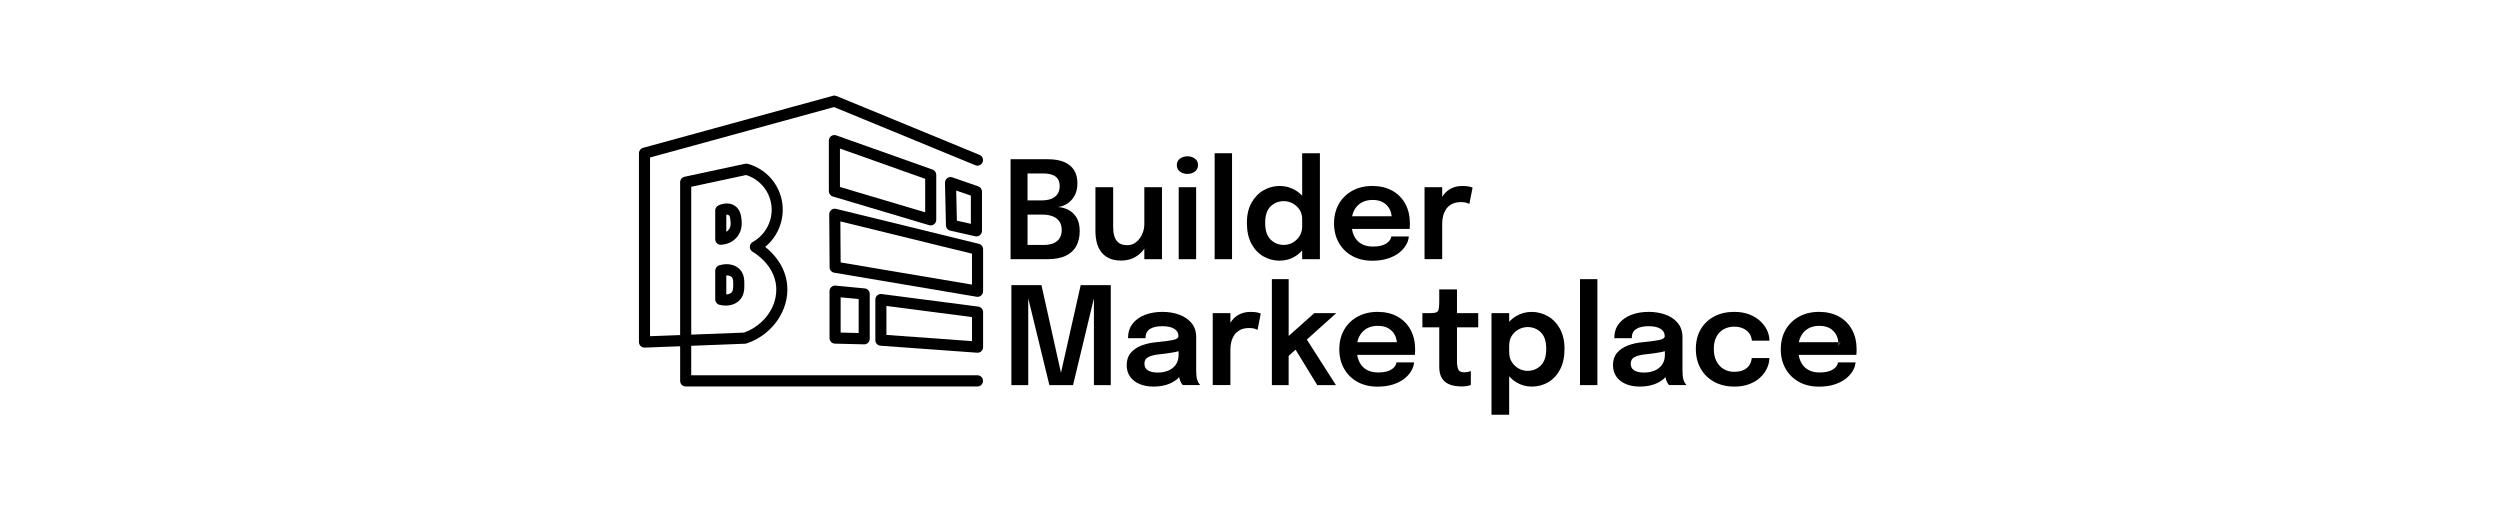 <svg width="1296" height="264" viewBox="0 0 1296 264" fill="none" xmlns="http://www.w3.org/2000/svg">
<rect width="1296" height="264" fill="white"/>
<path d="M557.935 112.551C556.752 110.745 555.28 109.441 553.501 108.618C551.721 107.795 549.952 107.364 548.192 107.314C549.862 107.193 551.483 106.662 553.063 105.698C554.644 104.735 555.946 103.36 556.98 101.565C558.014 99.778 558.531 97.681 558.531 95.013C558.531 92.344 557.965 90.076 556.811 88.23C555.658 86.384 553.938 84.969 551.672 83.996C549.405 83.023 546.552 82.541 543.112 82.541H523.875V134.364H542.923C546.89 134.364 550.111 133.762 552.586 132.538C555.062 131.324 556.871 129.618 558.004 127.431C559.148 125.244 559.714 122.705 559.714 119.825C559.714 116.775 559.118 114.357 557.935 112.551ZM545.428 90.598C546.711 91.059 547.685 91.762 548.351 92.725C549.017 93.688 549.345 94.952 549.345 96.518C549.345 98.835 548.55 100.651 546.959 101.946C545.369 103.24 543.042 103.892 539.98 103.892H532.673V89.916H540.786C542.595 89.916 544.136 90.136 545.428 90.598ZM547.993 124.953C546.393 126.307 544.116 126.989 541.143 126.989H532.683V111.247H540.517C541.929 111.247 543.241 111.407 544.434 111.708C545.627 112.019 546.671 112.491 547.566 113.133C548.46 113.785 549.156 114.608 549.653 115.631C550.151 116.645 550.399 117.859 550.399 119.264C550.399 121.702 549.594 123.598 547.993 124.953Z" fill="black"/>
<path d="M602.374 97.051V134.365H593.218V128.917C592.92 129.339 592.612 129.74 592.274 130.131C590.951 131.676 589.351 132.89 587.482 133.763C585.613 134.646 583.505 135.078 581.159 135.078H581.169C578.544 135.068 576.367 134.626 574.637 133.733C572.908 132.84 571.546 131.666 570.561 130.221C569.577 128.767 568.881 127.161 568.474 125.405C568.066 123.65 567.867 121.894 567.867 120.138V97.051H577.063V117.75C577.063 119.415 577.262 120.951 577.66 122.375C578.057 123.79 578.783 124.934 579.837 125.797C580.891 126.66 582.382 127.101 584.311 127.101C586.239 127.101 587.72 126.559 589.043 125.466C590.365 124.382 591.389 122.997 592.125 121.342C592.86 119.676 593.218 117.991 593.218 116.285V97.051H602.374Z" fill="black"/>
<path d="M615.59 90.164C614.109 90.164 612.806 89.763 611.713 88.95C610.609 88.147 610.062 87.013 610.062 85.559C610.062 84.104 610.609 83.02 611.713 82.217C612.816 81.425 614.109 81.023 615.59 81.023C617.071 81.023 618.324 81.425 619.417 82.217C620.511 83.01 621.058 84.124 621.058 85.559C621.058 86.993 620.511 88.137 619.417 88.95C618.324 89.763 617.051 90.164 615.59 90.164ZM611.037 134.361V97.047H620.084V134.361H611.037Z" fill="black"/>
<path d="M638.689 79.438V134.361H629.672V79.438H638.689Z" fill="black"/>
<path d="M675.042 79.438V101.461C673.988 100.327 672.776 99.354 671.423 98.561C668.958 97.126 666.353 96.404 663.381 96.404C660.408 96.404 657.625 97.147 655.04 98.621C652.455 100.096 650.367 102.264 648.777 105.123C647.186 107.983 646.391 111.364 646.391 115.598C646.391 119.832 647.176 123.414 648.727 126.314C650.278 129.224 652.356 131.421 654.94 132.906C657.525 134.391 660.339 135.133 663.381 135.133V135.113C666.393 135.113 669.127 134.341 671.563 132.796C672.865 131.973 674.028 130.979 675.042 129.836V134.361H684.238V79.438H675.042ZM673.71 122.341C672.815 123.785 671.652 124.909 670.211 125.732C668.769 126.555 667.198 126.966 665.508 126.966C662.844 126.966 660.567 126.033 658.688 124.187C656.809 122.341 655.865 119.491 655.865 115.578C655.865 111.665 656.809 108.806 658.688 106.989C660.567 105.183 662.844 104.27 665.508 104.27C667.129 104.27 668.67 104.662 670.121 105.444C671.573 106.227 672.756 107.311 673.67 108.695C674.585 110.07 675.042 111.695 675.042 113.541V117.715C674.992 119.451 674.545 120.986 673.71 122.341Z" fill="black"/>
<path d="M728.523 105.695C726.942 102.776 724.696 100.498 721.783 98.862C718.87 97.227 715.301 96.404 711.424 96.404C707.546 96.404 704.107 97.217 701.114 98.842C698.112 100.478 695.776 102.745 694.095 105.645C692.415 108.545 691.57 112.026 691.57 115.799C691.57 119.572 692.395 122.923 694.056 125.853C695.716 128.782 698.032 131.07 701.005 132.705C703.977 134.341 707.447 135.164 711.414 135.164C714.336 135.164 716.941 134.802 719.228 134.09C721.514 133.378 723.463 132.414 725.063 131.21C726.664 129.996 727.907 128.652 728.801 127.167C729.696 125.682 730.213 124.147 730.352 122.582H721.236C721.166 123.194 720.938 123.796 720.56 124.408C720.172 125.02 719.596 125.592 718.85 126.113C718.104 126.635 717.13 127.057 715.947 127.358C714.764 127.669 713.352 127.819 711.732 127.819C709.346 127.819 707.318 127.338 705.657 126.364C703.997 125.391 702.735 123.986 701.88 122.15C701.403 121.117 701.055 119.953 700.846 118.689H730.74C730.79 118.428 730.82 118.016 730.849 117.455C730.879 116.893 730.889 116.361 730.889 115.869C730.889 112.006 730.104 108.615 728.523 105.695ZM700.935 112.117C701.154 111.043 701.492 110.06 701.939 109.167C702.834 107.391 704.097 106.026 705.737 105.073C707.367 104.12 709.286 103.648 711.533 103.648C713.78 103.648 715.639 104.08 717.1 104.963C718.562 105.836 719.655 106.99 720.371 108.404C720.968 109.578 721.315 110.812 721.415 112.117H700.935Z" fill="black"/>
<path d="M763.378 97.287L761.708 105.755C761.479 105.595 761.002 105.384 760.296 105.143C759.59 104.892 758.646 104.772 757.463 104.772C755.584 104.772 754.013 105.093 752.741 105.735C751.478 106.377 750.474 107.25 749.728 108.334C748.983 109.427 748.456 110.621 748.128 111.916C747.8 113.22 747.641 114.514 747.641 115.799V134.351H738.484V97.046H747.641V102.073C748.108 101.27 748.674 100.538 749.311 99.876C750.355 98.792 751.617 97.939 753.108 97.327C754.59 96.715 756.29 96.414 758.189 96.414C759.7 96.414 760.883 96.524 761.758 96.745C762.632 96.966 763.169 97.147 763.378 97.287Z" fill="black"/>
<path d="M560.226 147.818H575.824V199.641H567.085V153.718L567.294 153.788L556.259 199.641H544.001L532.827 153.748L533.036 153.648V199.641H524.297V147.818H539.895L550.304 194.584H549.708L560.226 147.818Z" fill="black"/>
<path d="M621.399 198.569C621.071 198.057 620.792 197.425 620.564 196.673C620.375 196 620.255 195.228 620.196 194.375C620.136 193.522 620.106 192.649 620.106 191.756V174.749C620.106 171.84 619.301 169.412 617.7 167.475C616.1 165.539 613.972 164.084 611.328 163.121C608.683 162.157 605.771 161.676 602.589 161.676C599.179 161.676 596.127 162.208 593.433 163.261C590.739 164.325 588.621 165.86 587.08 167.887C585.54 169.913 584.764 172.392 584.764 175.321H593.811C593.811 173.164 594.557 171.589 596.058 170.596C597.559 169.602 599.706 169.101 602.52 169.101C605.184 169.101 607.252 169.542 608.713 170.435C610.175 171.328 610.91 172.592 610.91 174.228V174.298C610.91 175.161 610.065 175.793 608.385 176.174C606.705 176.565 603.752 176.967 599.527 177.388C596.674 177.639 594.079 178.221 591.733 179.124C589.387 180.027 587.528 181.301 586.146 182.957C584.764 184.612 584.078 186.719 584.078 189.268C584.078 191.616 584.675 193.612 585.858 195.278C587.041 196.943 588.681 198.208 590.769 199.091C592.857 199.964 595.282 200.405 598.046 200.405C600.372 200.405 602.52 200.104 604.488 199.522C606.457 198.94 608.157 198.107 609.588 197.044C610.224 196.572 610.781 196.061 611.268 195.509C611.368 196.03 611.507 196.522 611.656 196.994C611.895 197.626 612.153 198.178 612.441 198.659C612.73 199.141 612.958 199.462 613.117 199.622H622.164C621.975 199.432 621.727 199.081 621.399 198.569ZM609.499 189.107C608.495 190.482 607.182 191.495 605.562 192.147C603.941 192.8 602.172 193.131 600.273 193.131C597.927 193.141 596.177 192.749 595.014 191.977C593.851 191.204 593.274 190.091 593.274 188.495C593.274 186.9 593.96 185.756 595.342 185.054C596.724 184.351 598.782 183.87 601.526 183.609C603.653 183.398 605.771 183.107 607.858 182.746C608.992 182.545 610.036 182.325 610.99 182.064V183.82C610.99 185.977 610.483 187.733 609.489 189.107H609.499Z" fill="black"/>
<path d="M653.573 162.562L651.903 171.031C651.675 170.87 651.197 170.659 650.491 170.419C649.786 170.178 648.841 170.047 647.658 170.047C645.779 170.047 644.208 170.368 642.936 171.011C641.673 171.653 640.669 172.526 639.924 173.609C639.178 174.703 638.651 175.897 638.323 177.191C637.995 178.496 637.836 179.79 637.836 181.074V199.626H628.68V162.322H637.836V167.348C638.303 166.546 638.87 165.813 639.506 165.151C640.55 164.057 641.812 163.215 643.304 162.602C644.785 161.99 646.485 161.689 648.384 161.689C649.895 161.689 651.078 161.8 651.953 162.021C652.828 162.241 653.365 162.422 653.573 162.562Z" fill="black"/>
<path d="M677.457 176.027L692.549 199.636H682.866L671.622 181.255L668.033 184.496V199.636H659.344V144.713H668.043V174.151L681.334 162.322H692.718L677.457 176.027Z" fill="black"/>
<path d="M731.242 170.967C729.661 168.047 727.414 165.769 724.501 164.134C721.589 162.499 718.02 161.676 714.142 161.676C710.265 161.676 706.825 162.488 703.833 164.114C700.831 165.749 698.494 168.017 696.814 170.917C695.134 173.816 694.289 177.298 694.289 181.071C694.289 184.843 695.114 188.194 696.774 191.124C698.435 194.054 700.751 196.341 703.724 197.977C706.696 199.612 710.166 200.435 714.132 200.435C717.055 200.435 719.66 200.074 721.947 199.362C724.233 198.649 726.182 197.686 727.782 196.482C729.383 195.268 730.625 193.923 731.52 192.438C732.415 190.953 732.932 189.418 733.071 187.853H723.945C723.875 188.465 723.656 189.067 723.269 189.679C722.881 190.291 722.314 190.853 721.559 191.385C720.803 191.907 719.839 192.328 718.656 192.629C717.473 192.94 716.061 193.091 714.441 193.091C712.055 193.091 710.027 192.609 708.366 191.636C706.706 190.663 705.444 189.258 704.589 187.422C704.101 186.388 703.753 185.224 703.545 183.96H733.459C733.509 183.699 733.538 183.288 733.568 182.726C733.598 182.164 733.608 181.632 733.608 181.141C733.608 177.278 732.823 173.887 731.242 170.967ZM703.634 177.388C703.853 176.315 704.191 175.331 704.638 174.438C705.533 172.662 706.796 171.298 708.436 170.345C710.076 169.392 711.985 168.92 714.232 168.92C716.479 168.92 718.338 169.351 719.799 170.234C721.261 171.107 722.354 172.261 723.07 173.676C723.666 174.85 724.014 176.084 724.114 177.388H703.634Z" fill="black"/>
<path d="M757.698 200.333C756.375 200.333 755.023 200.203 753.661 199.952C752.289 199.691 751.037 199.21 749.904 198.507C748.77 197.805 747.846 196.771 747.15 195.417C746.454 194.062 746.106 192.266 746.106 190.039V169.691H737.367V162.316H740.916C742.119 162.316 743.074 162.266 743.77 162.156C744.465 162.046 744.972 161.795 745.301 161.403C745.629 161.002 745.837 160.38 745.947 159.527C746.056 158.674 746.106 157.48 746.106 155.965V150.025H755.302V162.326H766.307V169.701H755.302V187.23C755.302 188.965 755.511 190.36 755.928 191.414C756.346 192.467 757.33 192.999 758.891 192.999C759.636 192.999 760.332 192.929 760.998 192.788C761.664 192.648 762.152 192.507 762.48 192.367V199.601C762.042 199.761 761.396 199.932 760.561 200.092C759.726 200.253 758.771 200.343 757.708 200.343H757.698V200.333Z" fill="black"/>
<path d="M808.657 170.409C807.066 167.549 804.978 165.382 802.394 163.907C799.809 162.432 796.906 161.689 794.023 161.689C791.14 161.689 788.476 162.402 786.03 163.847C784.648 164.659 783.415 165.653 782.351 166.827V162.312H773.195V214.987H782.351V195.061C783.415 196.265 784.648 197.288 786.02 198.141C788.475 199.656 791.13 200.409 794.013 200.409H794.023C797.105 200.419 799.938 199.676 802.513 198.191C805.088 196.696 807.156 194.509 808.707 191.599C810.267 188.7 811.043 185.007 811.043 180.884C811.043 176.76 810.248 173.268 808.657 170.409ZM798.745 189.472C796.866 191.328 794.59 192.251 791.925 192.251C790.275 192.251 788.714 191.85 787.273 191.037C785.831 190.225 784.648 189.111 783.743 187.696C782.839 186.282 782.381 184.656 782.381 182.83V182.479H782.351V178.827H782.391C782.391 176.98 782.849 175.365 783.763 173.98C784.678 172.596 785.861 171.512 787.312 170.73C788.764 169.947 790.305 169.556 791.925 169.556C794.619 169.556 796.896 170.459 798.765 172.275C800.634 174.091 801.569 176.97 801.569 180.863C801.569 184.756 800.624 187.626 798.745 189.472Z" fill="black"/>
<path d="M828.087 144.713V199.636H819.07V144.713H828.087Z" fill="black"/>
<path d="M873.485 198.569C873.157 198.057 872.878 197.425 872.65 196.673C872.461 196 872.341 195.228 872.282 194.375C872.222 193.522 872.192 192.649 872.192 191.756V174.749C872.192 171.84 871.387 169.412 869.786 167.475C868.186 165.539 866.058 164.084 863.414 163.121C860.769 162.157 857.857 161.676 854.675 161.676C851.265 161.676 848.213 162.208 845.519 163.261C842.825 164.325 840.707 165.86 839.166 167.887C837.625 169.913 836.85 172.392 836.85 175.321H845.897C845.897 173.164 846.642 171.589 848.144 170.596C849.645 169.602 851.792 169.101 854.606 169.101C857.27 169.101 859.338 169.542 860.799 170.435C862.261 171.328 862.996 172.592 862.996 174.228V174.298C862.996 175.161 862.151 175.793 860.471 176.174C858.791 176.565 855.838 176.967 851.613 177.388C848.76 177.639 846.165 178.221 843.819 179.124C841.473 180.027 839.614 181.301 838.232 182.957C836.85 184.612 836.164 186.719 836.164 189.268C836.164 191.616 836.761 193.612 837.944 195.278C839.127 196.943 840.767 198.208 842.855 199.091C844.942 199.964 847.368 200.405 850.132 200.405C852.458 200.405 854.606 200.104 856.574 199.522C858.543 198.94 860.243 198.107 861.674 197.044C862.31 196.572 862.867 196.061 863.354 195.509C863.454 196.03 863.593 196.522 863.742 196.994C863.981 197.626 864.239 198.178 864.527 198.659C864.816 199.141 865.044 199.462 865.203 199.622H874.25C874.061 199.432 873.813 199.081 873.485 198.569ZM861.585 189.107C860.581 190.482 859.268 191.495 857.648 192.147C856.027 192.8 854.258 193.131 852.359 193.131H852.369C850.023 193.141 848.273 192.749 847.11 191.977C845.947 191.204 845.37 190.091 845.37 188.495C845.37 186.9 846.056 185.756 847.438 185.054C848.82 184.351 850.878 183.87 853.621 183.609C855.749 183.398 857.866 183.107 859.954 182.746C861.088 182.545 862.131 182.325 863.086 182.064V183.82C863.086 185.977 862.579 187.733 861.585 189.107Z" fill="black"/>
<path d="M899.038 200.405C895.141 200.405 891.691 199.592 888.699 197.977C885.706 196.362 883.36 194.084 881.67 191.164C879.98 188.234 879.125 184.803 879.125 180.87C879.125 176.937 879.97 173.565 881.67 170.676C883.37 167.796 885.706 165.579 888.699 164.014C891.691 162.458 895.141 161.676 899.038 161.676C901.961 161.676 904.546 162.107 906.802 162.98C909.049 163.843 910.948 164.997 912.499 166.442C914.04 167.887 915.223 169.462 916.028 171.188C916.843 172.913 917.251 174.629 917.251 176.335V176.616H908.164C908.164 176.495 908.154 176.365 908.125 176.234C908.105 176.094 908.075 175.953 908.055 175.813C907.866 174.619 907.399 173.535 906.623 172.562C905.858 171.589 904.834 170.806 903.561 170.224C902.289 169.642 900.738 169.341 898.929 169.341C897 169.341 895.24 169.773 893.65 170.626C892.059 171.478 890.796 172.763 889.852 174.468C888.907 176.174 888.44 178.311 888.44 180.86C888.44 183.408 888.908 185.535 889.832 187.311C890.757 189.077 892.019 190.432 893.61 191.355C895.201 192.278 896.97 192.739 898.919 192.739C900.987 192.739 902.677 192.418 903.979 191.776C905.291 191.134 906.285 190.261 906.951 189.178C907.627 188.084 908.005 186.9 908.105 185.616H917.231C917.231 187.351 916.833 189.087 916.048 190.833C915.263 192.579 914.099 194.174 912.568 195.629C911.037 197.084 909.139 198.238 906.882 199.111C904.615 199.974 902.001 200.415 899.028 200.415H899.038V200.405Z" fill="black"/>
<path d="M960.101 170.967C958.521 168.047 956.274 165.769 953.361 164.134C950.448 162.499 946.879 161.676 943.002 161.676C939.125 161.676 935.685 162.488 932.692 164.114C929.69 165.749 927.354 168.017 925.674 170.917C923.994 173.816 923.148 177.298 923.148 181.071C923.148 184.843 923.974 188.194 925.634 191.124C927.294 194.054 929.611 196.341 932.583 197.977C935.556 199.612 939.025 200.435 942.992 200.435C945.915 200.435 948.519 200.074 950.806 199.362C953.092 198.649 955.041 197.686 956.642 196.482C958.242 195.268 959.485 193.923 960.38 192.438C961.274 190.953 961.791 189.418 961.93 187.853H952.814C952.745 188.465 952.516 189.067 952.138 189.679C951.75 190.291 951.174 190.863 950.428 191.385C949.682 191.907 948.708 192.328 947.525 192.629C946.342 192.94 944.93 193.091 943.31 193.091C940.924 193.091 938.896 192.609 937.236 191.636C935.575 190.663 934.313 189.258 933.458 187.422C932.981 186.388 932.633 185.224 932.424 183.96H962.318C962.368 183.699 962.398 183.288 962.428 182.726C962.457 182.164 962.467 181.632 962.467 181.141C962.467 177.278 961.682 173.887 960.101 170.967ZM953.033 179.144V178.231C953.033 177.95 953.023 177.669 952.993 177.388H932.513C932.732 176.315 933.07 175.331 933.518 174.438C934.412 172.662 935.675 171.298 937.315 170.345C938.946 169.392 940.864 168.92 943.111 168.92C945.358 168.92 947.217 169.351 948.678 170.234C950.14 171.107 951.233 172.261 951.949 173.676C952.546 174.85 952.894 176.084 952.993 177.388H954.077L953.033 179.144Z" fill="black"/>
<path d="M953.009 179.148V178.235C953.009 177.954 952.999 177.674 952.969 177.393H954.052L953.009 179.148Z" fill="black"/>
<path d="M506.735 200.358H355.464C353.873 200.358 352.591 199.064 352.591 197.458V179.498L334.219 180.201C333.434 180.231 332.678 179.94 332.111 179.388C331.545 178.836 331.227 178.084 331.227 177.301V79.444C331.227 78.13 332.091 76.986 333.344 76.645L431.786 49.655C432.392 49.484 433.038 49.525 433.625 49.765L507.799 80.287C509.27 80.889 509.976 82.585 509.379 84.07C508.783 85.555 507.103 86.267 505.631 85.665L432.352 55.505L336.973 81.652V174.281L352.581 173.679V94.475C352.581 93.11 353.525 91.926 354.858 91.635L386.313 84.893C386.76 84.802 387.227 84.812 387.665 84.933C397.219 87.572 404.237 95.628 405.56 105.471C406.713 114.04 403.223 122.598 396.682 127.986C400.927 131.358 407.289 138.01 408.095 148.043C409.139 160.987 400.281 173.599 387.039 178.033C386.78 178.124 386.512 178.164 386.243 178.184L358.327 179.258V194.539H506.715C508.306 194.539 509.588 195.833 509.588 197.438C509.588 199.044 508.306 200.338 506.715 200.338L506.735 200.358ZM358.337 96.832V173.468L385.617 172.425C396.165 168.712 403.194 158.729 402.368 148.535C401.444 136.966 390.647 130.786 390.19 130.535C389.275 130.023 388.709 129.05 388.709 127.986C388.709 126.923 389.285 125.96 390.2 125.448C397.02 121.685 400.907 113.97 399.873 106.264C398.889 98.96 393.799 92.929 386.8 90.732L358.327 96.832H358.337Z" fill="black"/>
<path d="M373.647 126.9C372.901 126.9 372.185 126.609 371.648 126.088C371.092 125.546 370.773 124.793 370.773 124.001V109.131C370.773 108.037 371.38 107.044 372.344 106.542C372.831 106.292 377.265 104.144 381.013 106.733C383.866 108.7 384.204 111.961 384.403 113.897C384.552 115.312 384.94 119.054 382.405 122.466C379.482 126.399 375.028 126.85 373.736 126.89H373.647V126.9ZM376.52 111.298V120.188C376.987 119.897 377.434 119.506 377.812 119.004C378.995 117.419 378.806 115.603 378.687 114.519C378.538 113.034 378.379 111.961 377.772 111.539C377.434 111.308 376.977 111.258 376.52 111.298Z" fill="black"/>
<path d="M376.241 158.424C375.178 158.424 374.064 158.284 372.951 158.003C371.668 157.682 370.773 156.518 370.773 155.193V140.324C370.773 139.05 371.599 137.916 372.821 137.544C377.116 136.24 381.282 137.113 383.697 139.832C385.875 142.29 385.875 145.341 385.865 147.568C385.865 149.755 385.865 152.755 383.737 155.254C381.997 157.3 379.283 158.414 376.251 158.414H376.241V158.424ZM376.51 142.762V152.615C377.742 152.565 378.776 152.173 379.353 151.491C380.099 150.618 380.099 149.143 380.099 147.578C380.099 146.013 380.099 144.518 379.393 143.715C378.806 143.063 377.762 142.732 376.5 142.762H376.51Z" fill="black"/>
<path d="M506.76 182.845H506.551L456.446 179.223C454.944 179.112 453.781 177.848 453.781 176.333V155.303C453.781 154.47 454.139 153.678 454.756 153.126C455.372 152.574 456.197 152.313 457.022 152.423L507.128 158.945C508.559 159.136 509.633 160.36 509.633 161.825V179.955C509.633 180.758 509.305 181.53 508.718 182.082C508.182 182.584 507.486 182.855 506.76 182.855V182.845ZM459.518 173.624L503.877 176.835V164.373L459.518 158.594V173.624Z" fill="black"/>
<path d="M447.988 178.506H447.918L432.827 178.144C431.266 178.104 430.023 176.82 430.023 175.245V150.954C430.023 150.141 430.361 149.358 430.968 148.806C431.564 148.255 432.37 147.994 433.175 148.064L448.266 149.519C449.738 149.659 450.871 150.913 450.871 152.408V175.616C450.871 176.399 450.563 177.141 450.006 177.693C449.469 178.225 448.743 178.516 447.998 178.516H447.988V178.506ZM435.79 172.405L445.135 172.636V155.037L435.79 154.144V172.415V172.405Z" fill="black"/>
<path d="M506.753 153.874C506.594 153.874 506.435 153.864 506.276 153.833L432.46 141.372C431.078 141.141 430.074 139.937 430.064 138.532L429.875 111.111C429.875 110.218 430.273 109.375 430.969 108.813C431.664 108.251 432.569 108.051 433.434 108.271L507.439 126.402C508.731 126.713 509.636 127.887 509.636 129.221V150.974C509.636 151.827 509.268 152.639 508.622 153.191C508.095 153.643 507.439 153.874 506.763 153.874H506.753ZM435.78 136.044L503.87 147.542V131.499L435.641 114.783L435.79 136.054H435.78V136.044Z" fill="black"/>
<path d="M482.481 116.856C482.213 116.856 481.935 116.816 481.666 116.736L431.73 101.866C430.507 101.505 429.672 100.371 429.672 99.087V72.91C429.672 71.967 430.129 71.084 430.885 70.542C431.65 70 432.625 69.86 433.499 70.171L483.436 87.91C484.589 88.321 485.355 89.415 485.355 90.649V113.947C485.355 114.86 484.927 115.723 484.201 116.274C483.694 116.656 483.098 116.856 482.481 116.856ZM435.428 96.92L479.618 110.074V92.706L435.428 77.003V96.91V96.92Z" fill="black"/>
<path d="M506.19 122.551C505.981 122.551 505.772 122.531 505.563 122.48L492.629 119.581C491.337 119.29 490.413 118.156 490.383 116.822L489.876 94.748C489.856 93.795 490.293 92.902 491.049 92.34C491.804 91.778 492.789 91.627 493.683 91.939L507.124 96.604C508.287 97.005 509.063 98.109 509.063 99.343V119.651C509.063 120.534 508.665 121.367 507.989 121.908C507.472 122.33 506.836 122.551 506.19 122.551ZM496.059 114.403L503.297 116.029V101.41L495.691 98.771L496.049 114.403H496.059Z" fill="black"/>
</svg>
